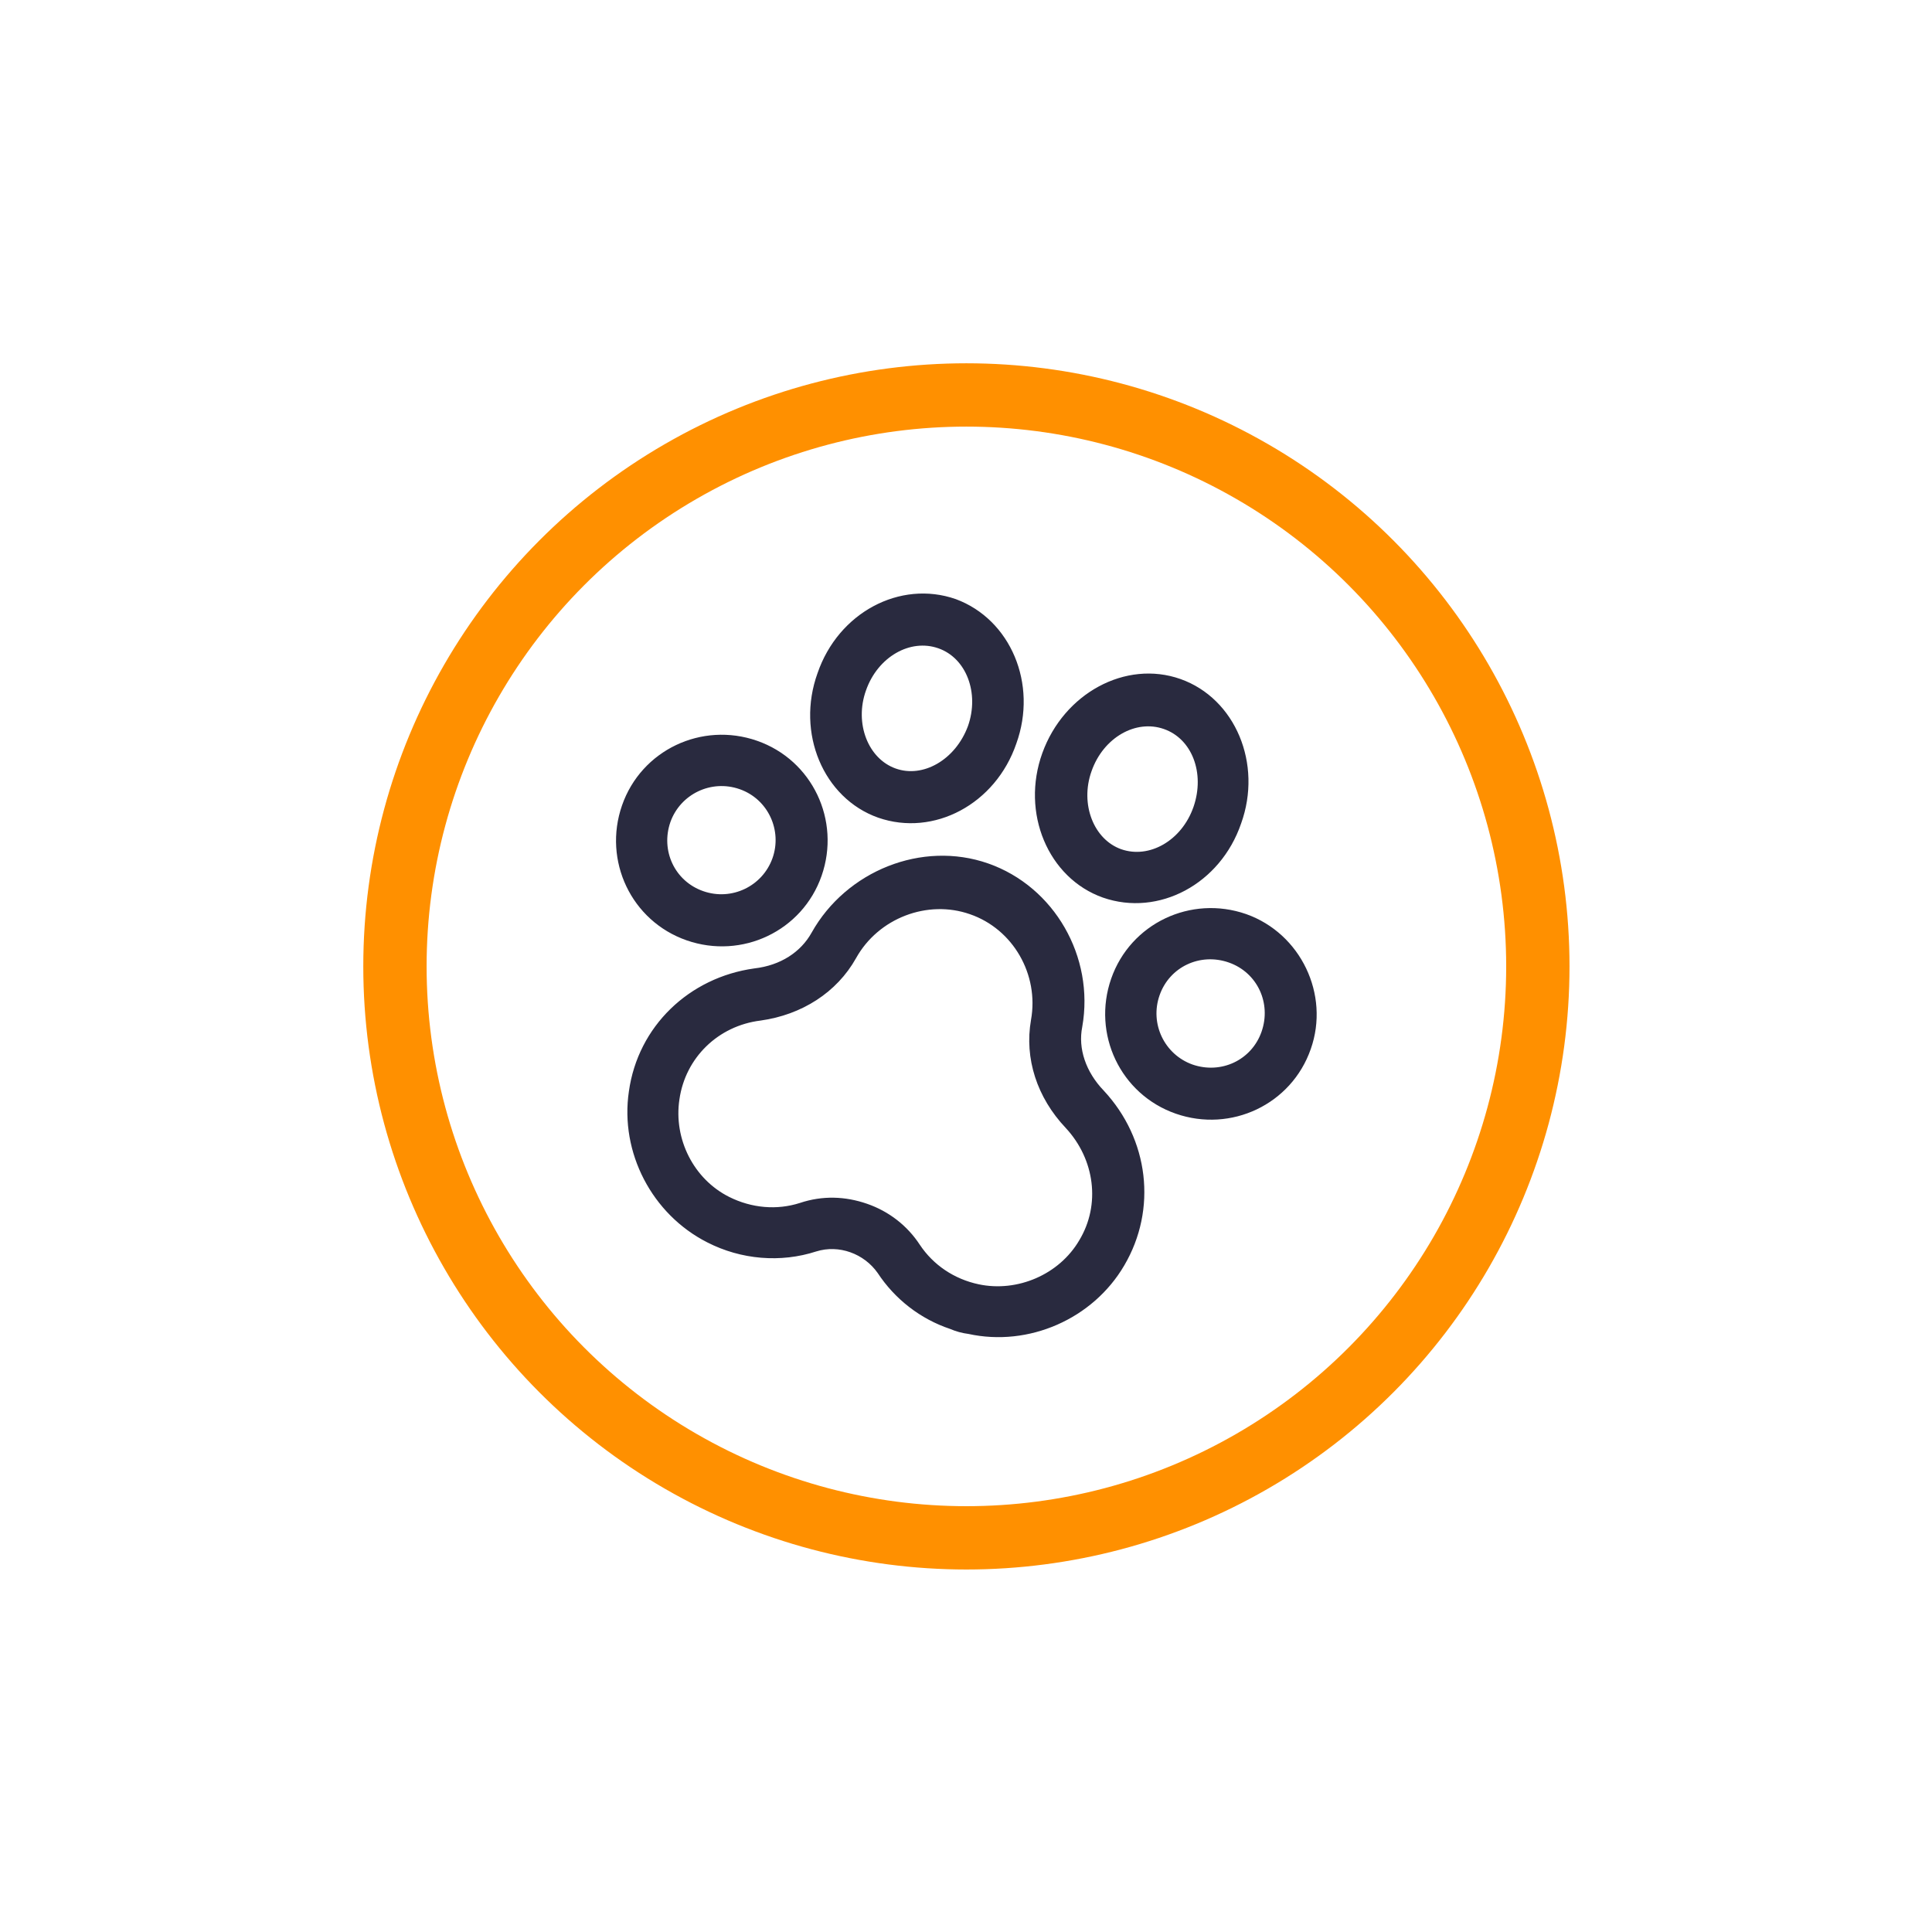 <?xml version="1.0" encoding="utf-8"?>
<!-- Generator: Adobe Illustrator 21.0.2, SVG Export Plug-In . SVG Version: 6.00 Build 0)  -->
<svg version="1.1" id="Layer_1" xmlns="http://www.w3.org/2000/svg" xmlns:xlink="http://www.w3.org/1999/xlink" x="0px" y="0px"
	 viewBox="0 0 244.1 244.1" style="enable-background:new 0 0 244.1 244.1;" xml:space="preserve">
<style type="text/css">
	.st0{fill:#292A3F;}
	.st1{fill:#292A3F;stroke:#292A3F;stroke-width:2;stroke-miterlimit:10;}
	.st2{fill:#FF9000;}
	.st3{fill:none;}
	.st4{fill:#FFFFFF;}
	.st5{fill:#FF9000;stroke:#FF9000;stroke-width:1.5;stroke-miterlimit:10;}
	.st6{fill:#292A3F;stroke:#292A3F;stroke-width:1.5;stroke-miterlimit:10;}
	.st7{fill:none;stroke:#FF9000;stroke-width:8;stroke-miterlimit:10;}
	.st8{fill:#FF9000;stroke:#FF9000;stroke-width:0.5;stroke-miterlimit:10;}
	.st9{fill:#FF9000;stroke:#FF9000;stroke-width:2;stroke-miterlimit:10;}
	.st10{fill:#FF9000;stroke:#FF9000;stroke-width:3;stroke-miterlimit:10;}
	.st11{fill:#FF9000;stroke:#FF9000;stroke-miterlimit:10;}
</style>
<g>
	<path class="st6" d="M79.3,102c-2.3,6.6,1.1,13.8,7.7,16.1s13.8-1.1,16.1-7.7c2.3-6.6-1.1-13.8-7.7-16.1
		C88.8,92,81.6,95.4,79.3,102z M98.3,108.7c-1.4,3.9-5.7,6-9.7,4.6s-6-5.7-4.6-9.7c1.4-3.9,5.7-6,9.7-4.6S99.7,104.8,98.3,108.7z"/>
	<path class="st6" d="M120.5,76.4c-6.6-2.3-14,1.6-16.5,8.9c-2.6,7.2,0.7,15,7.2,17.3c6.6,2.3,14-1.6,16.5-8.9
		C130.3,86.5,127,78.8,120.5,76.4z M112.9,97.8c-3.9-1.4-5.8-6.3-4.2-10.8c1.6-4.6,6.1-7.2,10.1-5.8s5.8,6.3,4.2,10.8
		C121.3,96.6,116.8,99.2,112.9,97.8z"/>
	<path class="st6" d="M132.4,95.4c-2.6,7.2,0.7,15,7.2,17.3c6.6,2.3,14-1.6,16.5-8.9c2.6-7.2-0.7-15-7.2-17.3
		C142.4,84.2,135,88.2,132.4,95.4z M151.5,102.2c-1.6,4.6-6.1,7.2-10.1,5.8c-3.9-1.4-5.8-6.3-4.2-10.8c1.6-4.6,6.1-7.2,10.1-5.8
		S153.1,97.6,151.5,102.2z"/>
	<path class="st6" d="M157.2,116.2c-6.6-2.3-13.8,1.1-16.1,7.7c-2.3,6.6,1.1,13.8,7.7,16.1s13.8-1.1,16.1-7.7
		C167.2,125.8,163.7,118.5,157.2,116.2z M150.4,135.2c-3.9-1.4-6-5.7-4.6-9.7s5.7-6,9.7-4.6s6,5.7,4.6,9.7
		C158.7,134.6,154.4,136.6,150.4,135.2z"/>
	<path class="st6" d="M103.2,118.2c-1.5,2.7-4.3,4.5-7.8,4.9c-7.9,1.1-14.1,7-15.2,14.9c-1.1,7.4,2.8,14.9,9.5,18.3
		c4.1,2.1,8.9,2.5,13.2,1.1c3.2-1,6.7,0.3,8.6,3c2.1,3.2,5.2,5.6,8.8,6.8c0.7,0.3,1.4,0.5,2.2,0.6c7.3,1.6,15.1-1.8,18.9-8.3
		c4-6.8,3-15.3-2.5-21.2c-2.4-2.5-3.5-5.7-2.9-8.7c1.5-8.5-3.4-17-11.4-19.8S107.4,110.7,103.2,118.2z M131,129
		c-0.8,4.6,0.7,9.3,4.2,13c3.9,4.2,4.7,10.3,1.8,15.1c-2.7,4.6-8.3,7-13.5,5.9c-3.3-0.7-6.1-2.6-7.9-5.3c-1.5-2.3-3.7-4-6.3-4.9
		c-2.6-0.9-5.3-1-8-0.1c-3.1,1-6.5,0.7-9.5-0.8c-4.8-2.4-7.5-7.8-6.7-13.1c0.8-5.6,5.2-9.9,10.9-10.6c5-0.7,9.2-3.4,11.5-7.5
		c3-5.4,9.6-7.9,15.3-5.9C128.6,116.8,132.1,122.9,131,129z"/>
</g>
<circle class="st7" cx="122.1" cy="122.1" r="72.2"/>
</svg>
